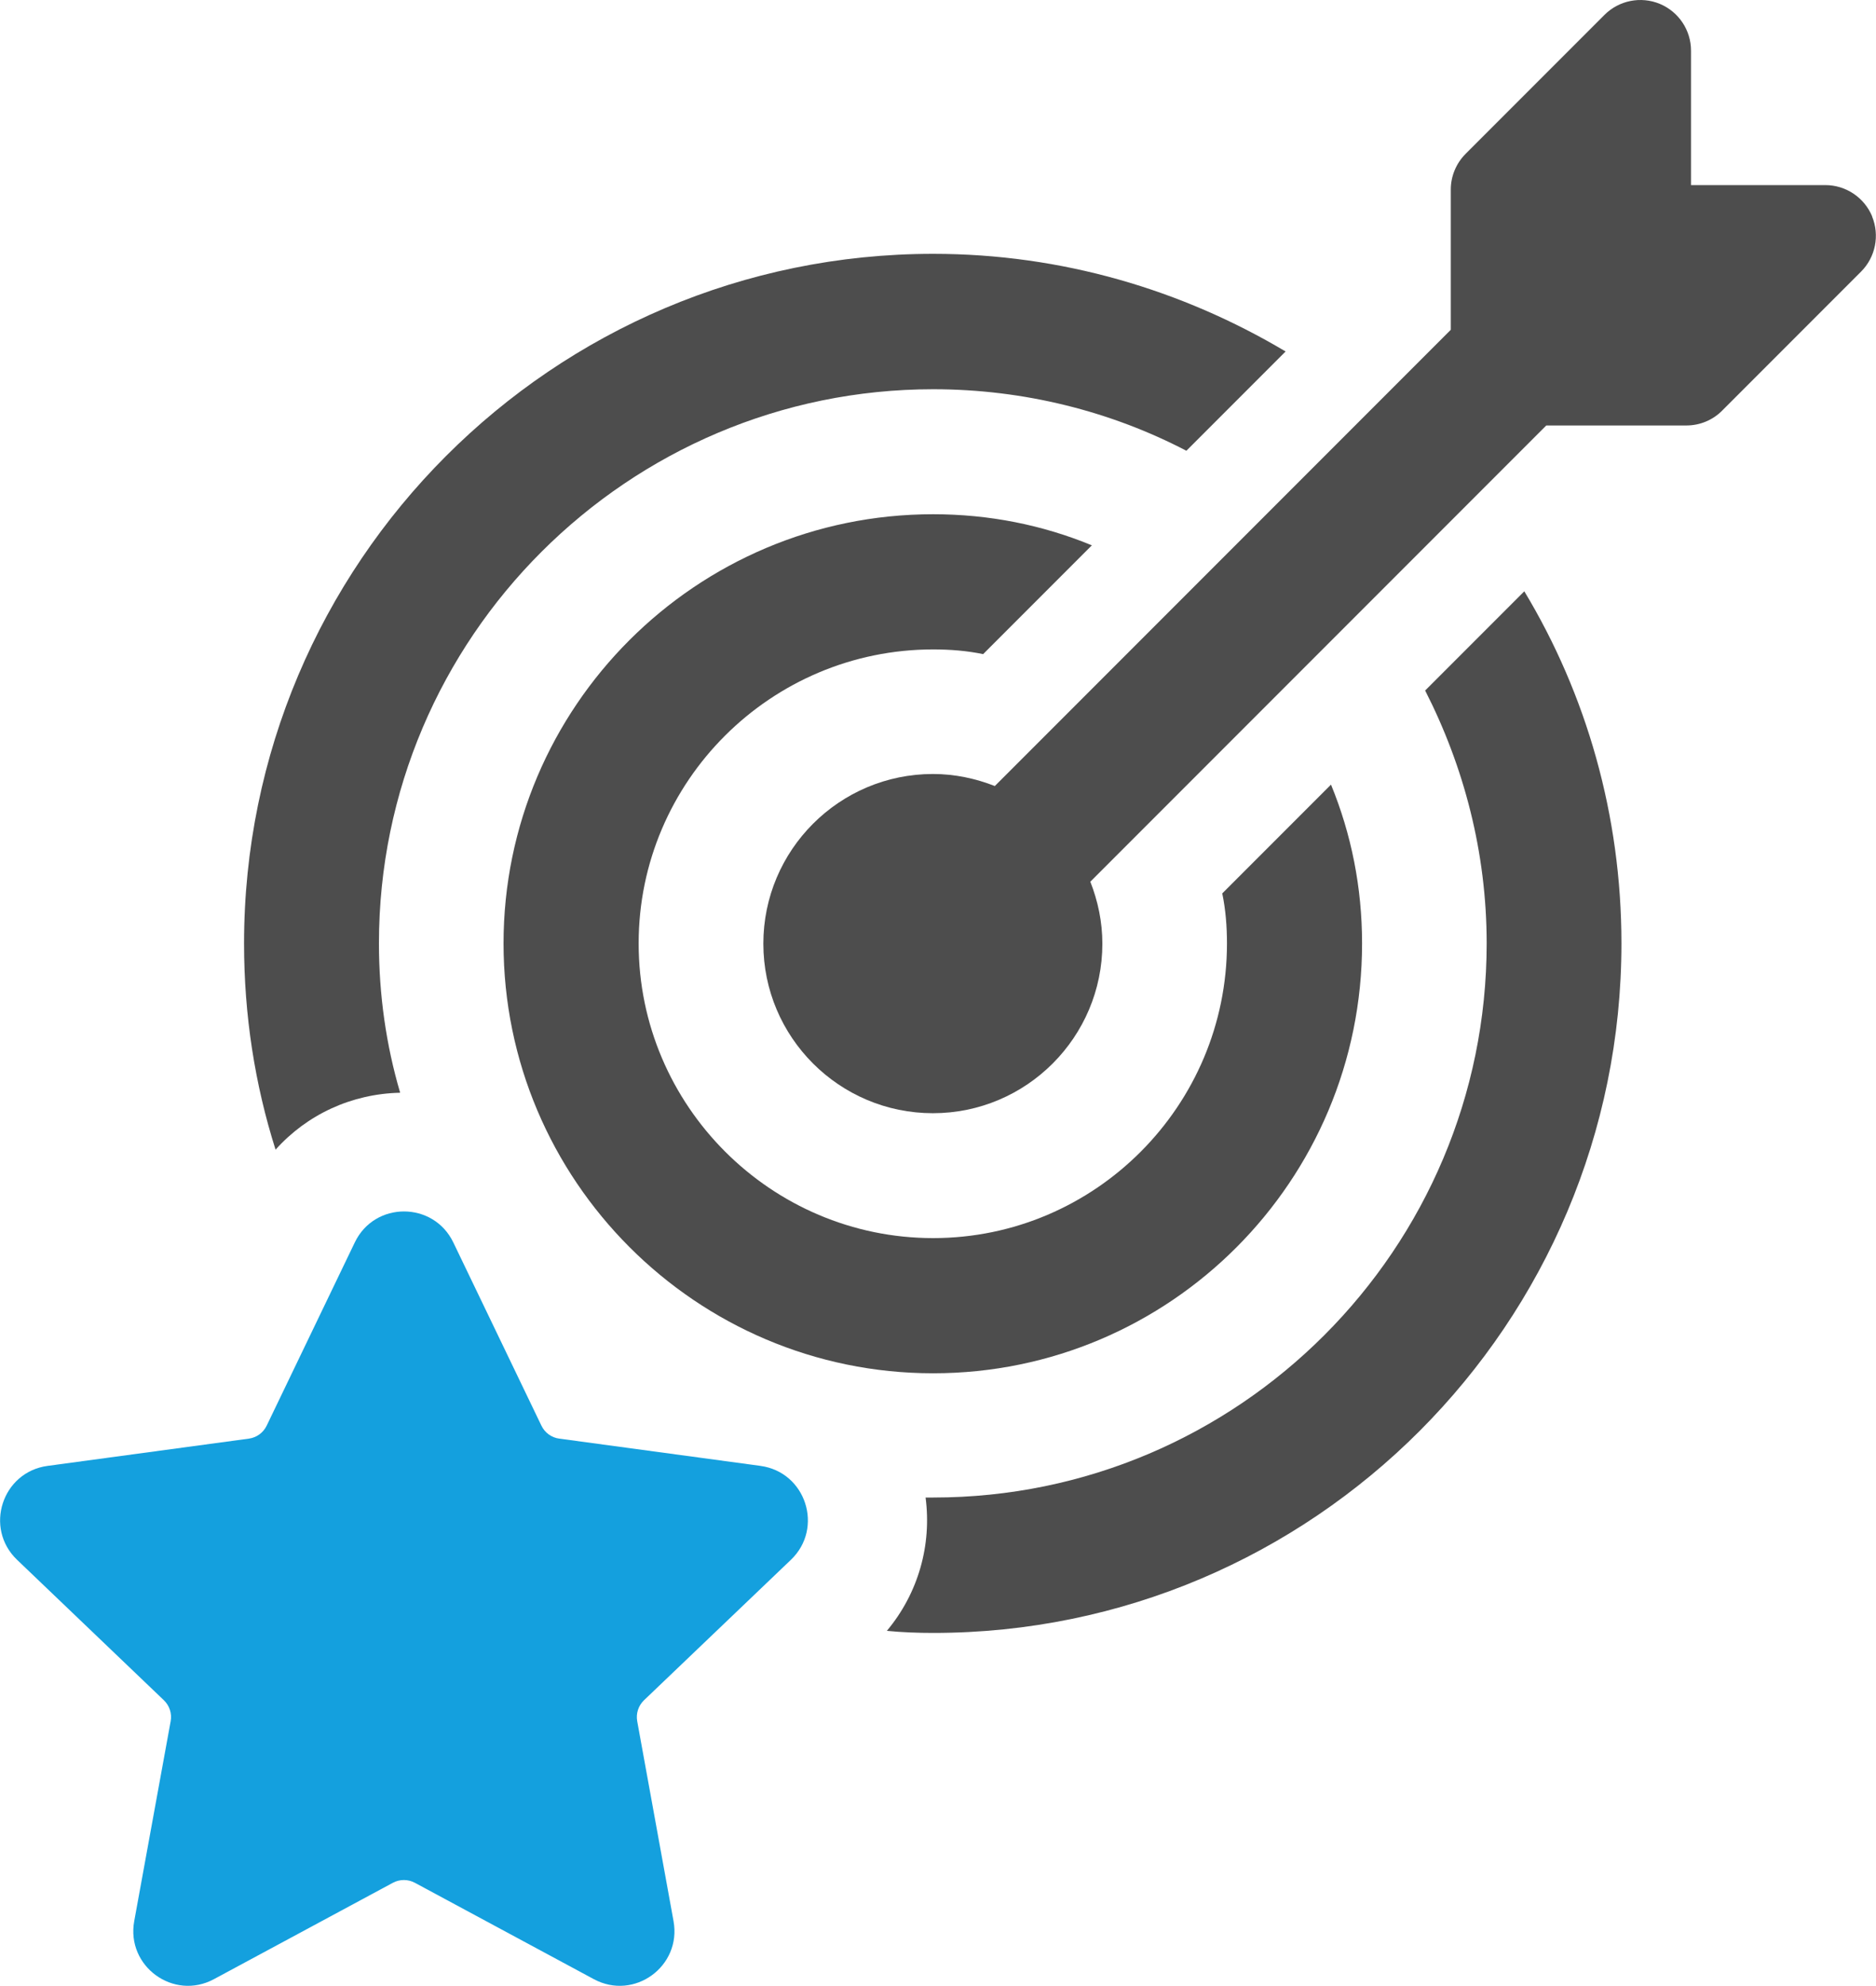 <?xml version="1.0" encoding="UTF-8"?>
<svg xmlns="http://www.w3.org/2000/svg" id="Layer_2" data-name="Layer 2" viewBox="0 0 171.49 181.42">
  <defs>
    <style> .cls-1 { fill: #14a0de; } .cls-2 { fill: #4d4d4d; } </style>
  </defs>
  <g id="Layer_1-2" data-name="Layer 1">
    <g>
      <path class="cls-2" d="M36.58,99.83c-1.28-4.34-1.94-8.93-1.94-13.65,0-27.91,22.76-50.62,50.67-50.62,8.31,0,16.25,2.03,23.14,5.62l9.07-9.07c-9.45-5.62-20.45-8.92-32.21-8.92-34.8,0-63,28.29-63,63,0,6.56.99,12.89,2.88,18.84,2.88-3.21,6.94-5.1,11.38-5.2Z"></path>
      <path class="cls-2" d="M130.28,63.09c3.54,6.94,5.62,14.78,5.62,23.09,0,27.91-22.67,50.63-50.58,50.63h-.71c.57,4.34-.66,8.74-3.54,12.18,1.42.14,2.83.19,4.25.19,34.71,0,62.9-28.24,62.9-63,0-11.71-3.21-22.76-8.88-32.16l-9.07,9.07Z"></path>
      <path class="cls-2" d="M85.3,59.33c1.54,0,3.09.12,4.57.43l9.94-9.94c-4.51-1.86-9.39-2.84-14.51-2.84-21.67,0-39.27,17.6-39.27,39.21s17.6,39.27,39.27,39.27,39.21-17.6,39.21-39.27c0-5.13-.99-10.01-2.84-14.51l-9.94,9.94c.31,1.48.43,3.03.43,4.57,0,14.82-12.04,26.92-26.86,26.92s-26.92-12.1-26.92-26.92,12.1-26.86,26.92-26.86Z"></path>
      <path class="cls-2" d="M171.14,19.77c-.72-1.73-2.41-2.86-4.28-2.86h-12.28V4.63c0-1.88-1.13-3.56-2.86-4.28-1.73-.71-3.72-.32-5.05,1.01l-12.69,12.69c-.87.87-1.36,2.05-1.36,3.27v12.81l-41.68,41.68c-1.76-.69-3.66-1.1-5.66-1.1-8.55,0-15.5,6.95-15.5,15.5s6.95,15.49,15.5,15.49,15.49-6.95,15.49-15.49c0-2-.41-3.9-1.1-5.66l41.68-41.68h12.81c1.23,0,2.41-.49,3.27-1.36l12.69-12.69c1.33-1.33,1.72-3.32,1.01-5.05Z"></path>
      <path class="cls-1" d="M69.52,133.92l-18.39-2.49c-.71-.09-1.33-.54-1.64-1.19l-8.05-16.73c-1.82-3.78-7.2-3.78-9.01,0l-8.05,16.73c-.31.65-.92,1.09-1.63,1.19l-18.4,2.49c-4.16.56-5.82,5.68-2.79,8.58l13.42,12.83c.52.5.75,1.22.62,1.92l-3.33,18.26c-.75,4.13,3.6,7.29,7.29,5.3l16.35-8.8c.63-.34,1.39-.34,2.02,0l16.35,8.8c3.69,1.99,8.04-1.17,7.29-5.3l-3.32-18.26c-.13-.71.11-1.43.62-1.92l13.43-12.83c3.03-2.9,1.37-8.02-2.79-8.58Z"></path>
    </g>
  </g>
</svg>
